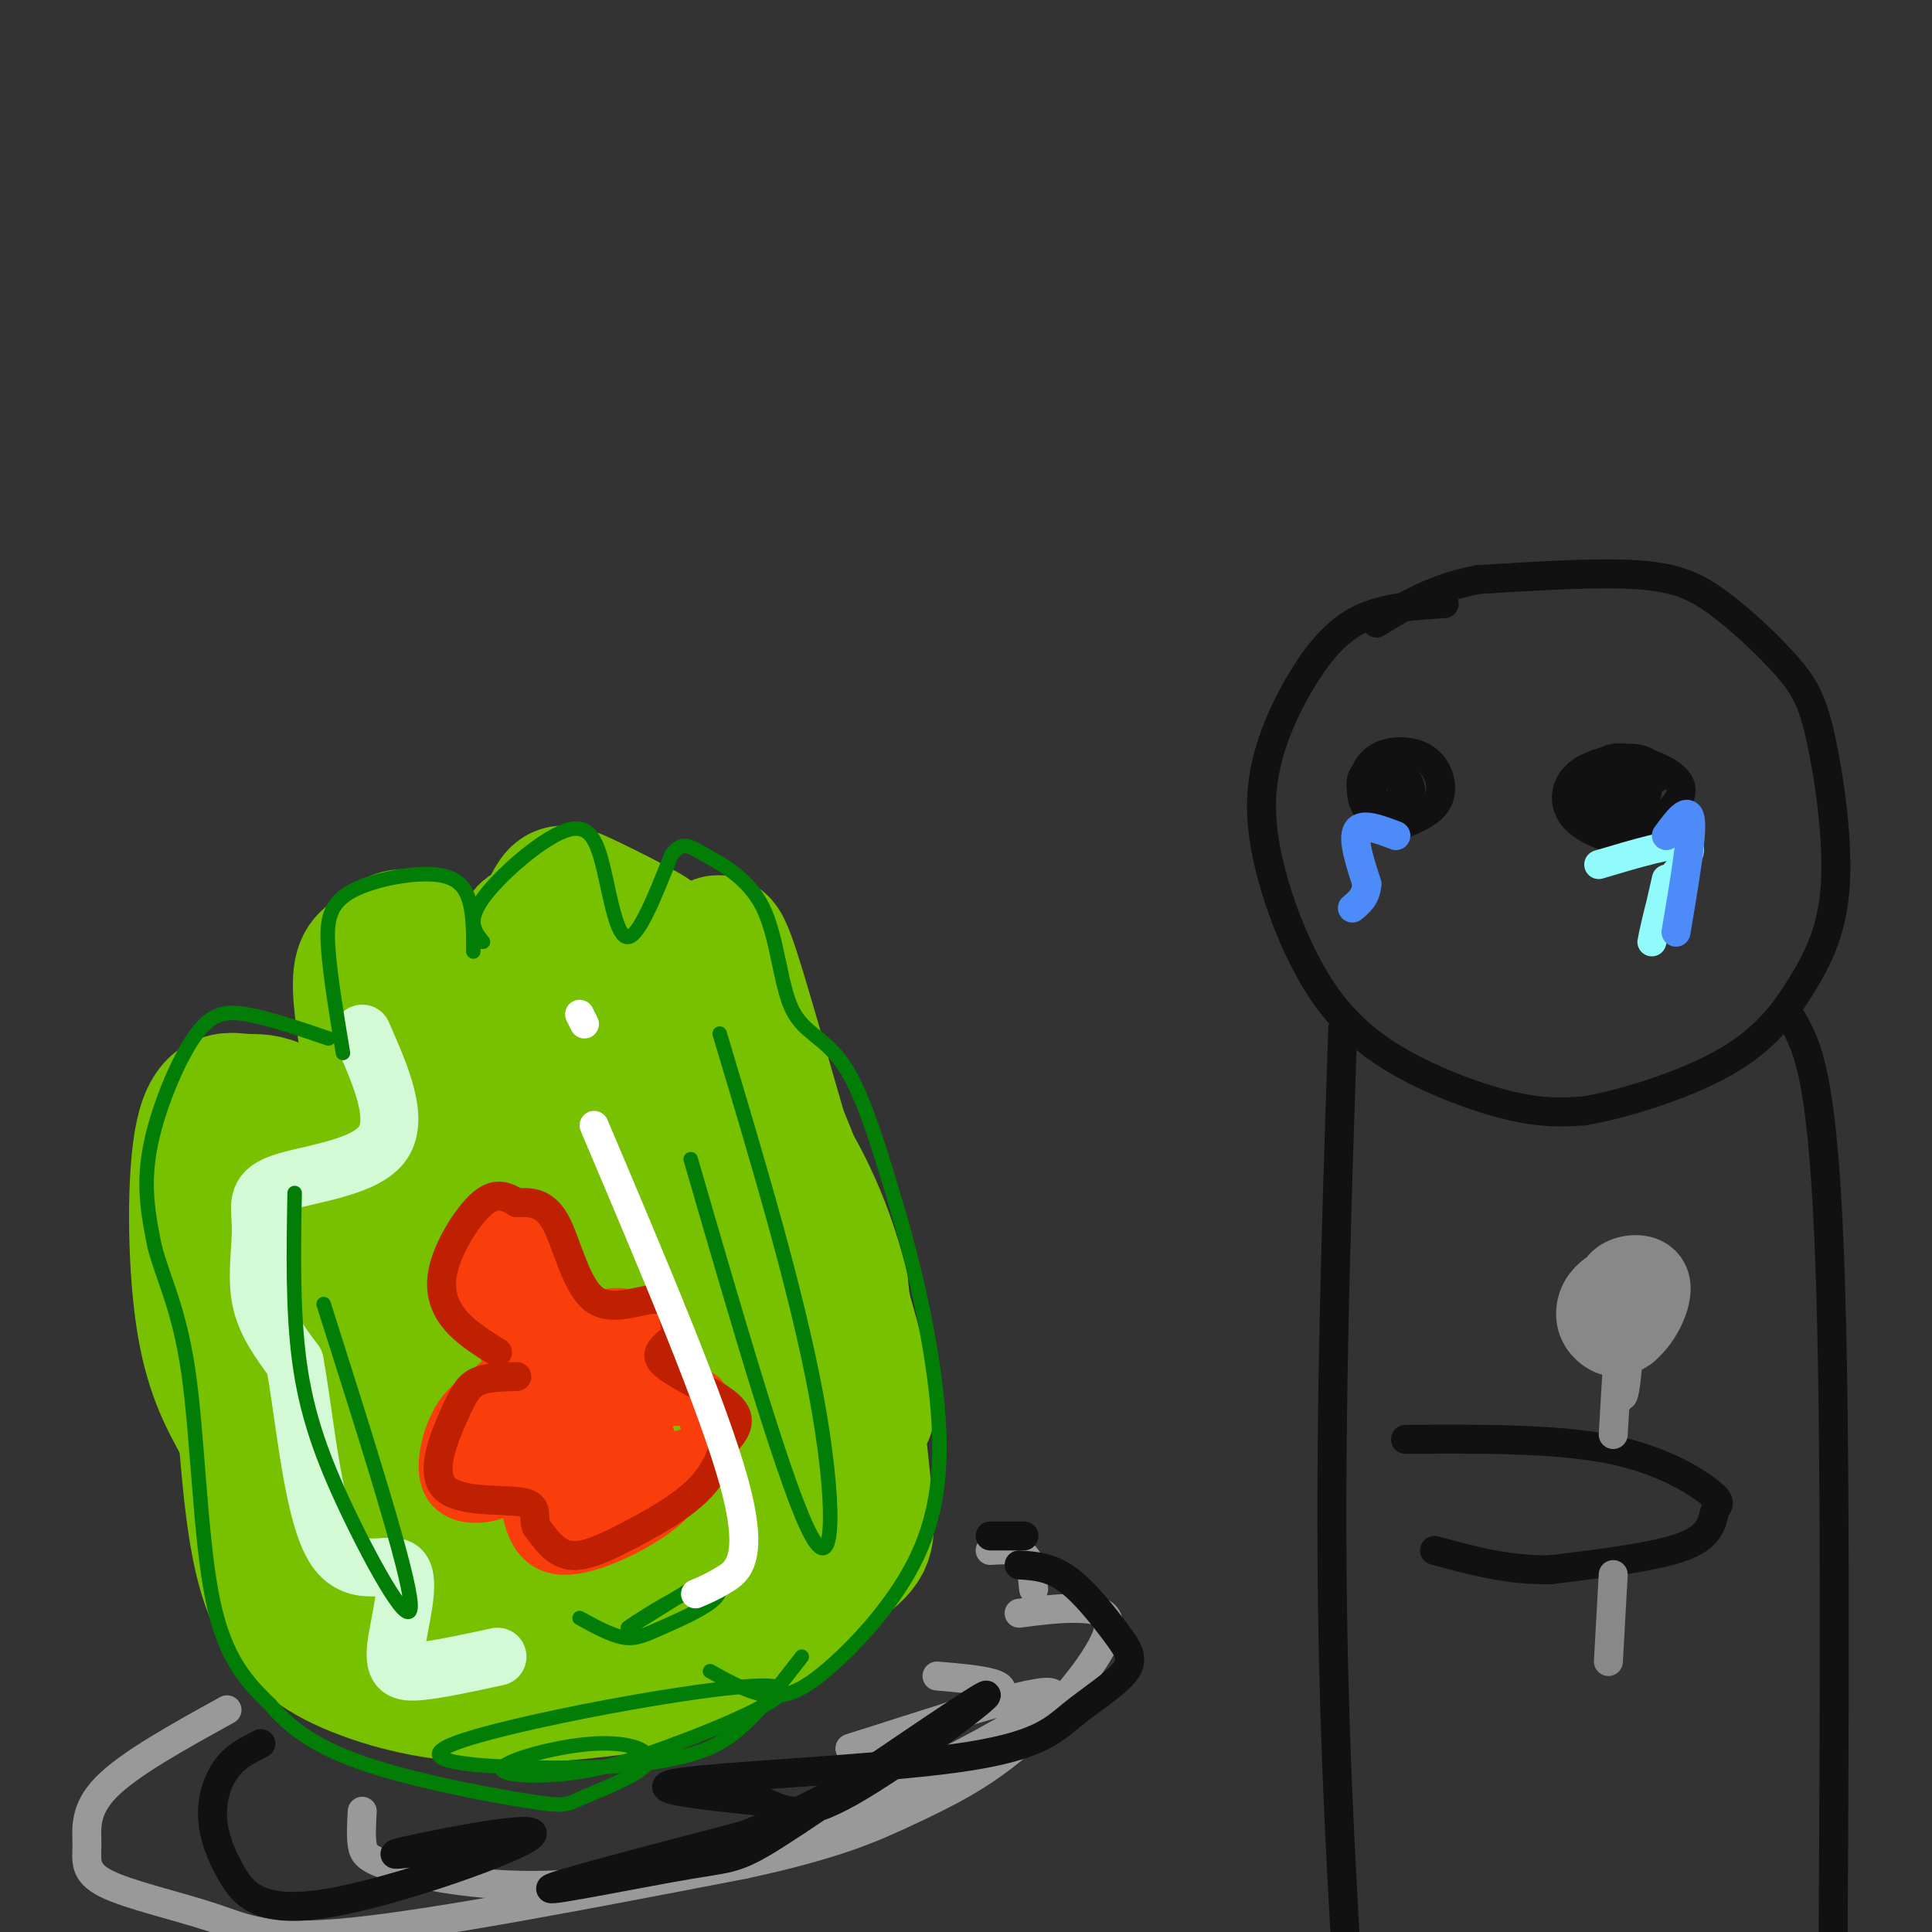 <svg viewBox='0 0 400 400' version='1.1' xmlns='http://www.w3.org/2000/svg' xmlns:xlink='http://www.w3.org/1999/xlink'><rect x="0" y="0" width="400" height="400" fill="#333333" stroke="none"/><g fill='none' stroke='rgb(120,193,1)' stroke-width='28' stroke-linecap='round' stroke-linejoin='round'><path d='M50,295c-3.176,-5.740 -6.352,-11.479 -8,-23c-1.648,-11.521 -1.768,-28.822 0,-37c1.768,-8.178 5.422,-7.233 8,-7c2.578,0.233 4.079,-0.245 7,1c2.921,1.245 7.263,4.213 11,9c3.737,4.787 6.868,11.394 10,18'/><path d='M78,256c2.667,6.667 4.333,14.333 6,22'/><path d='M83,252c-3.477,-17.063 -6.954,-34.126 -8,-43c-1.046,-8.874 0.338,-9.560 2,-11c1.662,-1.440 3.600,-3.633 6,-4c2.400,-0.367 5.262,1.094 8,3c2.738,1.906 5.354,4.259 9,13c3.646,8.741 8.323,23.871 13,39'/><path d='M113,249c0.751,-3.236 -3.873,-30.826 -5,-44c-1.127,-13.174 1.242,-11.933 3,-13c1.758,-1.067 2.905,-4.443 4,-6c1.095,-1.557 2.139,-1.294 5,0c2.861,1.294 7.540,3.617 12,6c4.460,2.383 8.703,4.824 14,19c5.297,14.176 11.649,40.088 18,66'/><path d='M164,277c3.000,11.333 1.500,6.667 0,2'/><path d='M51,298c1.081,12.411 2.162,24.822 6,33c3.838,8.178 10.432,12.122 18,15c7.568,2.878 16.108,4.690 26,5c9.892,0.310 21.134,-0.881 29,-2c7.866,-1.119 12.356,-2.166 20,-7c7.644,-4.834 18.443,-13.455 24,-18c5.557,-4.545 5.874,-5.013 5,-14c-0.874,-8.987 -2.937,-26.494 -5,-44'/><path d='M174,266c-3.341,-13.475 -9.192,-25.163 -16,-34c-6.808,-8.837 -14.572,-14.822 -18,-16c-3.428,-1.178 -2.521,2.452 -3,3c-0.479,0.548 -2.345,-1.987 4,15c6.345,16.987 20.901,53.497 26,63c5.099,9.503 0.743,-7.999 -6,-25c-6.743,-17.001 -15.871,-33.500 -25,-50'/><path d='M136,222c-5.076,-12.881 -5.266,-20.082 -3,-22c2.266,-1.918 6.987,1.449 13,9c6.013,7.551 13.318,19.288 18,32c4.682,12.712 6.740,26.400 7,34c0.260,7.600 -1.277,9.112 -2,12c-0.723,2.888 -0.633,7.151 -4,3c-3.367,-4.151 -10.191,-16.716 -15,-28c-4.809,-11.284 -7.604,-21.286 -9,-32c-1.396,-10.714 -1.395,-22.140 0,-26c1.395,-3.860 4.183,-0.155 6,2c1.817,2.155 2.662,2.758 7,13c4.338,10.242 12.169,30.121 20,50'/><path d='M174,269c5.100,16.369 7.849,32.290 3,18c-4.849,-14.290 -17.296,-58.791 -23,-78c-5.704,-19.209 -4.666,-13.124 -8,-12c-3.334,1.124 -11.039,-2.711 -18,3c-6.961,5.711 -13.177,20.968 -16,34c-2.823,13.032 -2.252,23.837 -1,34c1.252,10.163 3.185,19.682 5,25c1.815,5.318 3.512,6.436 7,9c3.488,2.564 8.765,6.575 14,4c5.235,-2.575 10.427,-11.735 13,-19c2.573,-7.265 2.527,-12.636 1,-21c-1.527,-8.364 -4.536,-19.722 -8,-26c-3.464,-6.278 -7.382,-7.477 -10,-8c-2.618,-0.523 -3.936,-0.372 -6,1c-2.064,1.372 -4.876,3.963 -7,8c-2.124,4.037 -3.562,9.518 -5,15'/><path d='M115,256c-1.436,11.427 -2.526,32.496 0,45c2.526,12.504 8.670,16.443 14,20c5.330,3.557 9.847,6.732 14,4c4.153,-2.732 7.942,-11.370 10,-18c2.058,-6.630 2.387,-11.252 -1,-23c-3.387,-11.748 -10.489,-30.622 -16,-39c-5.511,-8.378 -9.432,-6.259 -13,-5c-3.568,1.259 -6.783,1.658 -10,4c-3.217,2.342 -6.435,6.628 -9,12c-2.565,5.372 -4.475,11.829 -6,18c-1.525,6.171 -2.664,12.057 -2,20c0.664,7.943 3.131,17.943 5,24c1.869,6.057 3.138,8.170 7,9c3.862,0.830 10.316,0.377 15,-2c4.684,-2.377 7.599,-6.678 10,-15c2.401,-8.322 4.288,-20.665 4,-31c-0.288,-10.335 -2.752,-18.662 -6,-26c-3.248,-7.338 -7.279,-13.687 -12,-17c-4.721,-3.313 -10.131,-3.589 -14,-3c-3.869,0.589 -6.195,2.043 -9,4c-2.805,1.957 -6.087,4.416 -9,10c-2.913,5.584 -5.456,14.292 -8,23'/><path d='M79,270c-1.580,6.522 -1.531,11.328 -1,17c0.531,5.672 1.544,12.211 5,17c3.456,4.789 9.355,7.830 14,7c4.645,-0.830 8.036,-5.529 11,-12c2.964,-6.471 5.500,-14.712 3,-26c-2.500,-11.288 -10.037,-25.622 -15,-33c-4.963,-7.378 -7.353,-7.800 -11,-7c-3.647,0.800 -8.550,2.821 -12,5c-3.450,2.179 -5.448,4.516 -8,11c-2.552,6.484 -5.660,17.115 -7,25c-1.340,7.885 -0.913,13.022 0,18c0.913,4.978 2.313,9.795 5,15c2.687,5.205 6.662,10.797 12,13c5.338,2.203 12.039,1.017 18,-2c5.961,-3.017 11.182,-7.865 14,-18c2.818,-10.135 3.233,-25.558 1,-37c-2.233,-11.442 -7.114,-18.902 -11,-23c-3.886,-4.098 -6.777,-4.834 -11,-4c-4.223,0.834 -9.778,3.238 -13,13c-3.222,9.762 -4.111,26.881 -5,44'/><path d='M68,293c1.520,14.085 7.819,27.299 13,34c5.181,6.701 9.245,6.890 12,8c2.755,1.110 4.202,3.140 8,0c3.798,-3.140 9.947,-11.450 13,-16c3.053,-4.550 3.008,-5.339 3,-14c-0.008,-8.661 0.020,-25.195 -1,-35c-1.020,-9.805 -3.087,-12.883 -5,-15c-1.913,-2.117 -3.673,-3.274 -5,-4c-1.327,-0.726 -2.221,-1.021 -6,2c-3.779,3.021 -10.444,9.360 -13,22c-2.556,12.640 -1.003,31.583 0,40c1.003,8.417 1.454,6.308 3,7c1.546,0.692 4.185,4.186 8,3c3.815,-1.186 8.804,-7.053 13,-16c4.196,-8.947 7.598,-20.973 11,-33'/></g>
<g fill='none' stroke='rgb(249,61,11)' stroke-width='12' stroke-linecap='round' stroke-linejoin='round'><path d='M107,274c-2.086,-0.506 -4.172,-1.011 -6,-3c-1.828,-1.989 -3.397,-5.461 -3,-8c0.397,-2.539 2.761,-4.145 5,-6c2.239,-1.855 4.354,-3.959 7,-1c2.646,2.959 5.823,10.979 9,19'/><path d='M125,273c2.644,-0.444 5.289,-0.889 6,2c0.711,2.889 -0.511,9.111 1,12c1.511,2.889 5.756,2.444 10,2'/><path d='M142,289c1.833,0.333 1.417,0.167 1,0'/><path d='M104,276c1.687,4.478 3.375,8.957 2,11c-1.375,2.043 -5.812,1.651 -9,5c-3.188,3.349 -5.128,10.440 -4,14c1.128,3.560 5.322,3.589 8,3c2.678,-0.589 3.839,-1.794 5,-3'/><path d='M106,306c1.167,-0.833 1.583,-1.417 2,-2'/><path d='M109,305c0.600,7.178 1.200,14.356 7,15c5.800,0.644 16.800,-5.244 21,-9c4.200,-3.756 1.600,-5.378 -1,-7'/><path d='M136,304c2.094,-1.551 7.830,-1.928 10,-4c2.170,-2.072 0.773,-5.840 0,-8c-0.773,-2.160 -0.924,-2.713 -3,-3c-2.076,-0.287 -6.078,-0.309 -9,2c-2.922,2.309 -4.762,6.949 -7,10c-2.238,3.051 -4.872,4.514 -7,3c-2.128,-1.514 -3.751,-6.004 -3,-9c0.751,-2.996 3.875,-4.498 7,-6'/><path d='M124,289c3.011,0.129 7.038,3.451 9,7c1.962,3.549 1.859,7.326 1,10c-0.859,2.674 -2.474,4.244 -5,5c-2.526,0.756 -5.962,0.696 -9,-1c-3.038,-1.696 -5.676,-5.029 -7,-9c-1.324,-3.971 -1.333,-8.579 -1,-11c0.333,-2.421 1.009,-2.655 3,-3c1.991,-0.345 5.297,-0.799 8,1c2.703,1.799 4.802,5.853 6,8c1.198,2.147 1.495,2.386 0,3c-1.495,0.614 -4.780,1.603 -8,0c-3.220,-1.603 -6.374,-5.797 -9,-10c-2.626,-4.203 -4.725,-8.415 -5,-13c-0.275,-4.585 1.272,-9.542 3,-11c1.728,-1.458 3.637,0.583 6,5c2.363,4.417 5.182,11.208 8,18'/><path d='M124,288c1.017,3.155 -0.439,2.041 -2,2c-1.561,-0.041 -3.225,0.990 -7,-5c-3.775,-5.990 -9.660,-19.000 -9,-22c0.660,-3.000 7.867,4.009 12,9c4.133,4.991 5.194,7.962 5,11c-0.194,3.038 -1.643,6.143 -2,8c-0.357,1.857 0.379,2.467 -4,1c-4.379,-1.467 -13.871,-5.010 -14,-5c-0.129,0.010 9.106,3.574 12,6c2.894,2.426 -0.553,3.713 -4,5'/><path d='M111,298c-4.071,1.452 -12.250,2.583 -11,0c1.250,-2.583 11.929,-8.881 14,-10c2.071,-1.119 -4.464,2.940 -11,7'/></g>
<g fill='none' stroke='rgb(211,250,212)' stroke-width='12' stroke-linecap='round' stroke-linejoin='round'><path d='M75,214c3.959,8.989 7.917,17.978 4,23c-3.917,5.022 -15.710,6.078 -21,8c-5.290,1.922 -4.078,4.710 -4,9c0.078,4.290 -0.978,10.083 0,15c0.978,4.917 3.989,8.959 7,13'/><path d='M61,282c2.021,10.550 3.575,30.426 8,38c4.425,7.574 11.722,2.844 14,5c2.278,2.156 -0.464,11.196 -1,16c-0.536,4.804 1.132,5.373 5,5c3.868,-0.373 9.934,-1.686 16,-3'/></g>
<g fill='none' stroke='rgb(2,125,6)' stroke-width='3' stroke-linecap='round' stroke-linejoin='round'><path d='M98,197c0.005,-4.024 0.010,-8.048 -1,-11c-1.010,-2.952 -3.033,-4.833 -8,-5c-4.967,-0.167 -12.876,1.378 -17,4c-4.124,2.622 -4.464,6.321 -4,12c0.464,5.679 1.732,13.340 3,21'/><path d='M68,215c-6.214,-2.113 -12.429,-4.226 -17,-5c-4.571,-0.774 -7.500,-0.208 -11,5c-3.500,5.208 -7.571,15.060 -9,23c-1.429,7.940 -0.214,13.970 1,20'/><path d='M32,258c1.583,6.440 5.042,12.542 7,26c1.958,13.458 2.417,34.274 5,47c2.583,12.726 7.292,17.363 12,22'/><path d='M56,353c5.013,5.931 11.547,9.759 22,13c10.453,3.241 24.825,5.894 32,7c7.175,1.106 7.154,0.665 11,-1c3.846,-1.665 11.558,-4.554 13,-7c1.442,-2.446 -3.387,-4.449 -11,-4c-7.613,0.449 -18.011,3.352 -19,5c-0.989,1.648 7.432,2.042 15,1c7.568,-1.042 14.284,-3.521 21,-6'/><path d='M140,361c11.475,-4.288 29.662,-12.008 18,-12c-11.662,0.008 -53.175,7.742 -64,12c-10.825,4.258 9.037,5.038 22,5c12.963,-0.038 19.029,-0.895 24,-2c4.971,-1.105 8.849,-2.459 13,-6c4.151,-3.541 8.576,-9.271 13,-15'/><path d='M100,195c-1.708,-2.115 -3.416,-4.230 0,-9c3.416,-4.770 11.957,-12.196 17,-14c5.043,-1.804 6.589,2.014 8,8c1.411,5.986 2.689,14.139 5,14c2.311,-0.139 5.656,-8.569 9,-17'/><path d='M139,177c2.309,-2.982 3.583,-1.937 7,0c3.417,1.937 8.978,4.767 12,11c3.022,6.233 3.506,15.871 6,21c2.494,5.129 6.998,5.751 11,12c4.002,6.249 7.501,18.124 11,30'/><path d='M186,251c3.509,11.876 6.783,26.566 8,39c1.217,12.434 0.378,22.611 -4,32c-4.378,9.389 -12.294,17.989 -18,23c-5.706,5.011 -9.202,6.432 -13,6c-3.798,-0.432 -7.899,-2.716 -12,-5'/><path d='M149,214c8.000,26.711 16.000,53.422 20,75c4.000,21.578 4.000,38.022 -1,29c-5.000,-9.022 -15.000,-43.511 -25,-78'/><path d='M61,247c-0.214,12.220 -0.429,24.440 1,35c1.429,10.560 4.500,19.458 10,31c5.500,11.542 13.429,25.726 13,19c-0.429,-6.726 -9.214,-34.363 -18,-62'/><path d='M120,335c3.229,1.772 6.457,3.544 9,4c2.543,0.456 4.400,-0.403 8,-2c3.600,-1.597 8.944,-3.933 11,-6c2.056,-2.067 0.823,-3.864 -4,-2c-4.823,1.864 -13.235,7.390 -14,8c-0.765,0.610 6.118,-3.695 13,-8'/></g>
<g fill='none' stroke='rgb(191,32,1)' stroke-width='6' stroke-linecap='round' stroke-linejoin='round'><path d='M103,280c-3.381,-2.101 -6.762,-4.202 -9,-7c-2.238,-2.798 -3.333,-6.292 -2,-11c1.333,-4.708 5.095,-10.631 8,-13c2.905,-2.369 4.952,-1.185 7,0'/><path d='M107,249c2.604,-0.086 5.616,-0.301 8,4c2.384,4.301 4.142,13.120 8,16c3.858,2.880 9.817,-0.177 13,0c3.183,0.177 3.592,3.589 4,7'/><path d='M140,276c-0.905,2.000 -5.167,3.500 -3,6c2.167,2.500 10.762,6.000 14,9c3.238,3.000 1.119,5.500 -1,8'/><path d='M150,299c-0.834,3.040 -2.419,6.640 -6,10c-3.581,3.360 -9.156,6.482 -14,9c-4.844,2.518 -8.955,4.434 -12,4c-3.045,-0.434 -5.022,-3.217 -7,-6'/><path d='M111,316c-0.774,-2.093 0.793,-4.326 -3,-5c-3.793,-0.674 -12.944,0.211 -16,-3c-3.056,-3.211 -0.015,-10.518 2,-15c2.015,-4.482 3.004,-6.138 5,-7c1.996,-0.862 4.998,-0.931 8,-1'/></g>
<g fill='none' stroke='rgb(255,255,255)' stroke-width='6' stroke-linecap='round' stroke-linejoin='round'><path d='M123,233c12.333,29.089 24.667,58.178 29,74c4.333,15.822 0.667,18.378 -2,20c-2.667,1.622 -4.333,2.311 -6,3'/><path d='M120,210c0.000,0.000 1.000,2.000 1,2'/></g>
<g fill='none' stroke='rgb(153,153,153)' stroke-width='6' stroke-linecap='round' stroke-linejoin='round'><path d='M47,354c-10.143,5.602 -20.286,11.203 -25,16c-4.714,4.797 -3.998,8.788 -4,12c-0.002,3.212 -0.722,5.644 4,8c4.722,2.356 14.887,4.634 22,7c7.113,2.366 11.175,4.819 29,3c17.825,-1.819 49.412,-7.909 81,-14'/><path d='M154,386c19.144,-4.138 26.503,-7.485 34,-11c7.497,-3.515 15.133,-7.200 23,-14c7.867,-6.800 15.964,-16.715 18,-22c2.036,-5.285 -1.990,-5.938 -6,-6c-4.010,-0.062 -8.005,0.469 -12,1'/><path d='M75,375c-0.148,2.549 -0.297,5.098 0,7c0.297,1.902 1.038,3.156 8,5c6.962,1.844 20.144,4.278 36,3c15.856,-1.278 34.384,-6.267 55,-15c20.616,-8.733 43.319,-21.209 44,-24c0.681,-2.791 -20.659,4.105 -42,11'/><path d='M176,362c0.400,-0.289 22.400,-6.511 29,-10c6.600,-3.489 -2.200,-4.244 -11,-5'/><path d='M214,329c-0.250,-2.833 -0.500,-5.667 -2,-7c-1.500,-1.333 -4.250,-1.167 -7,-1'/></g>
<g fill='none' stroke='rgb(17,17,17)' stroke-width='6' stroke-linecap='round' stroke-linejoin='round'><path d='M54,361c-2.554,1.264 -5.108,2.528 -7,5c-1.892,2.472 -3.124,6.152 -3,10c0.124,3.848 1.602,7.862 4,12c2.398,4.138 5.715,8.398 20,6c14.285,-2.398 39.538,-11.453 42,-14c2.462,-2.547 -17.868,1.415 -25,3c-7.132,1.585 -1.066,0.792 5,0'/><path d='M90,383c1.333,0.000 2.167,0.000 3,0'/><path d='M211,324c3.226,0.209 6.453,0.418 10,3c3.547,2.582 7.415,7.537 10,11c2.585,3.463 3.889,5.433 2,8c-1.889,2.567 -6.970,5.729 -11,9c-4.030,3.271 -7.008,6.650 -24,9c-16.992,2.350 -47.998,3.671 -57,5c-9.002,1.329 3.999,2.664 17,4'/><path d='M158,373c4.427,1.771 6.994,4.200 18,-2c11.006,-6.200 30.452,-21.029 28,-20c-2.452,1.029 -26.802,17.915 -39,26c-12.198,8.085 -12.246,7.369 -22,9c-9.754,1.631 -29.216,5.609 -29,5c0.216,-0.609 20.108,-5.804 40,-11'/><path d='M154,380c12.167,-4.667 22.583,-10.833 33,-17'/><path d='M212,318c0.000,0.000 -7.000,0.000 -7,0'/><path d='M299,125c-6.062,0.359 -12.124,0.718 -17,3c-4.876,2.282 -8.566,6.486 -12,12c-3.434,5.514 -6.612,12.336 -8,19c-1.388,6.664 -0.985,13.170 1,21c1.985,7.830 5.553,16.985 10,24c4.447,7.015 9.774,11.889 17,16c7.226,4.111 16.350,7.460 23,9c6.650,1.540 10.825,1.270 15,1'/><path d='M328,230c8.040,-1.364 20.641,-5.274 29,-10c8.359,-4.726 12.478,-10.268 16,-16c3.522,-5.732 6.447,-11.653 7,-21c0.553,-9.347 -1.266,-22.121 -3,-30c-1.734,-7.879 -3.382,-10.865 -7,-15c-3.618,-4.135 -9.205,-9.421 -14,-13c-4.795,-3.579 -8.799,-5.451 -17,-6c-8.201,-0.549 -20.601,0.226 -33,1'/><path d='M306,120c-9.000,1.667 -15.000,5.333 -21,9'/><path d='M290,159c-3.559,-0.150 -7.117,-0.299 -8,2c-0.883,2.299 0.910,7.047 3,9c2.090,1.953 4.476,1.109 7,0c2.524,-1.109 5.185,-2.485 6,-5c0.815,-2.515 -0.214,-6.169 -3,-8c-2.786,-1.831 -7.327,-1.839 -10,0c-2.673,1.839 -3.478,5.525 -3,8c0.478,2.475 2.239,3.737 4,5'/><path d='M286,170c2.103,-0.012 5.359,-2.540 6,-5c0.641,-2.460 -1.334,-4.850 -3,-6c-1.666,-1.150 -3.024,-1.061 -4,1c-0.976,2.061 -1.570,6.093 0,7c1.570,0.907 5.306,-1.312 6,-3c0.694,-1.688 -1.653,-2.844 -4,-4'/><path d='M343,160c-0.974,-1.404 -1.948,-2.807 -5,-3c-3.052,-0.193 -8.183,0.825 -11,3c-2.817,2.175 -3.320,5.509 -2,8c1.320,2.491 4.464,4.140 7,5c2.536,0.860 4.463,0.932 8,-1c3.537,-1.932 8.683,-5.866 8,-9c-0.683,-3.134 -7.195,-5.467 -11,-6c-3.805,-0.533 -4.902,0.733 -6,2'/><path d='M331,159c-1.668,1.837 -2.838,5.431 -2,8c0.838,2.569 3.685,4.113 6,3c2.315,-1.113 4.098,-4.884 3,-7c-1.098,-2.116 -5.076,-2.578 -7,-2c-1.924,0.578 -1.794,2.196 0,3c1.794,0.804 5.252,0.793 7,0c1.748,-0.793 1.785,-2.370 1,-3c-0.785,-0.630 -2.393,-0.315 -4,0'/><path d='M335,161c-0.667,0.000 -0.333,0.000 0,0'/><path d='M338,166c1.583,-0.583 3.167,-1.167 3,-2c-0.167,-0.833 -2.083,-1.917 -4,-3'/><path d='M340,163c2.000,-1.250 4.000,-2.500 4,-3c0.000,-0.500 -2.000,-0.250 -4,0'/><path d='M371,211c3.333,5.917 6.667,11.833 8,55c1.333,43.167 0.667,123.583 0,204'/><path d='M278,213c-1.417,42.333 -2.833,84.667 -2,127c0.833,42.333 3.917,84.667 7,127'/><path d='M291,298c15.407,-0.100 30.813,-0.201 42,2c11.187,2.201 18.153,6.703 21,9c2.847,2.297 1.574,2.388 1,4c-0.574,1.612 -0.450,4.746 -6,7c-5.550,2.254 -16.775,3.627 -28,5'/><path d='M321,325c-8.667,0.167 -16.333,-1.917 -24,-4'/></g>
<g fill='none' stroke='rgb(136,136,136)' stroke-width='6' stroke-linecap='round' stroke-linejoin='round'><path d='M335,264c0.291,-1.585 0.583,-3.170 -1,-3c-1.583,0.170 -5.040,2.096 -7,5c-1.960,2.904 -2.423,6.787 -1,10c1.423,3.213 4.732,5.757 8,6c3.268,0.243 6.494,-1.813 9,-5c2.506,-3.187 4.290,-7.504 4,-11c-0.290,-3.496 -2.655,-6.172 -6,-7c-3.345,-0.828 -7.670,0.192 -10,3c-2.330,2.808 -2.665,7.404 -3,12'/><path d='M328,274c0.525,2.564 3.338,2.974 6,2c2.662,-0.974 5.175,-3.334 6,-6c0.825,-2.666 -0.036,-5.640 -2,-7c-1.964,-1.360 -5.029,-1.108 -7,0c-1.971,1.108 -2.846,3.072 -3,5c-0.154,1.928 0.415,3.821 3,5c2.585,1.179 7.188,1.646 8,-1c0.812,-2.646 -2.166,-8.405 -4,-9c-1.834,-0.595 -2.524,3.973 -2,6c0.524,2.027 2.262,1.514 4,1'/><path d='M337,270c1.945,-1.343 4.806,-5.199 4,-7c-0.806,-1.801 -5.280,-1.547 -7,1c-1.720,2.547 -0.687,7.386 0,10c0.687,2.614 1.027,3.004 3,2c1.973,-1.004 5.578,-3.403 5,-6c-0.578,-2.597 -5.340,-5.392 -8,-4c-2.660,1.392 -3.218,6.971 -3,10c0.218,3.029 1.213,3.508 3,4c1.787,0.492 4.368,0.998 6,0c1.632,-0.998 2.316,-3.499 3,-6'/><path d='M343,274c0.669,-1.676 0.840,-2.867 -1,-5c-1.840,-2.133 -5.691,-5.210 -8,-5c-2.309,0.210 -3.074,3.705 -3,6c0.074,2.295 0.989,3.388 3,4c2.011,0.612 5.118,0.742 7,-1c1.882,-1.742 2.538,-5.355 2,-7c-0.538,-1.645 -2.269,-1.323 -4,-1'/><path d='M335,285c-0.071,-2.351 -0.143,-4.702 0,-3c0.143,1.702 0.500,7.458 1,7c0.500,-0.458 1.143,-7.131 1,-8c-0.143,-0.869 -1.071,4.065 -2,9'/><path d='M335,280c0.000,0.000 -1.000,17.000 -1,17'/><path d='M334,326c0.000,0.000 -1.000,18.000 -1,18'/></g>
<g fill='none' stroke='rgb(145,251,251)' stroke-width='6' stroke-linecap='round' stroke-linejoin='round'><path d='M331,179c7.833,-2.333 15.667,-4.667 18,-4c2.333,0.667 -0.833,4.333 -4,8'/><path d='M345,183c-1.422,4.489 -2.978,11.711 -3,12c-0.022,0.289 1.489,-6.356 3,-13'/></g>
<g fill='none' stroke='rgb(77,139,249)' stroke-width='6' stroke-linecap='round' stroke-linejoin='round'><path d='M345,173c2.333,-3.167 4.667,-6.333 5,-3c0.333,3.333 -1.333,13.167 -3,23'/><path d='M289,173c-3.500,-1.333 -7.000,-2.667 -8,-1c-1.000,1.667 0.500,6.333 2,11'/><path d='M283,183c-0.167,2.667 -1.583,3.833 -3,5'/></g>
</svg>